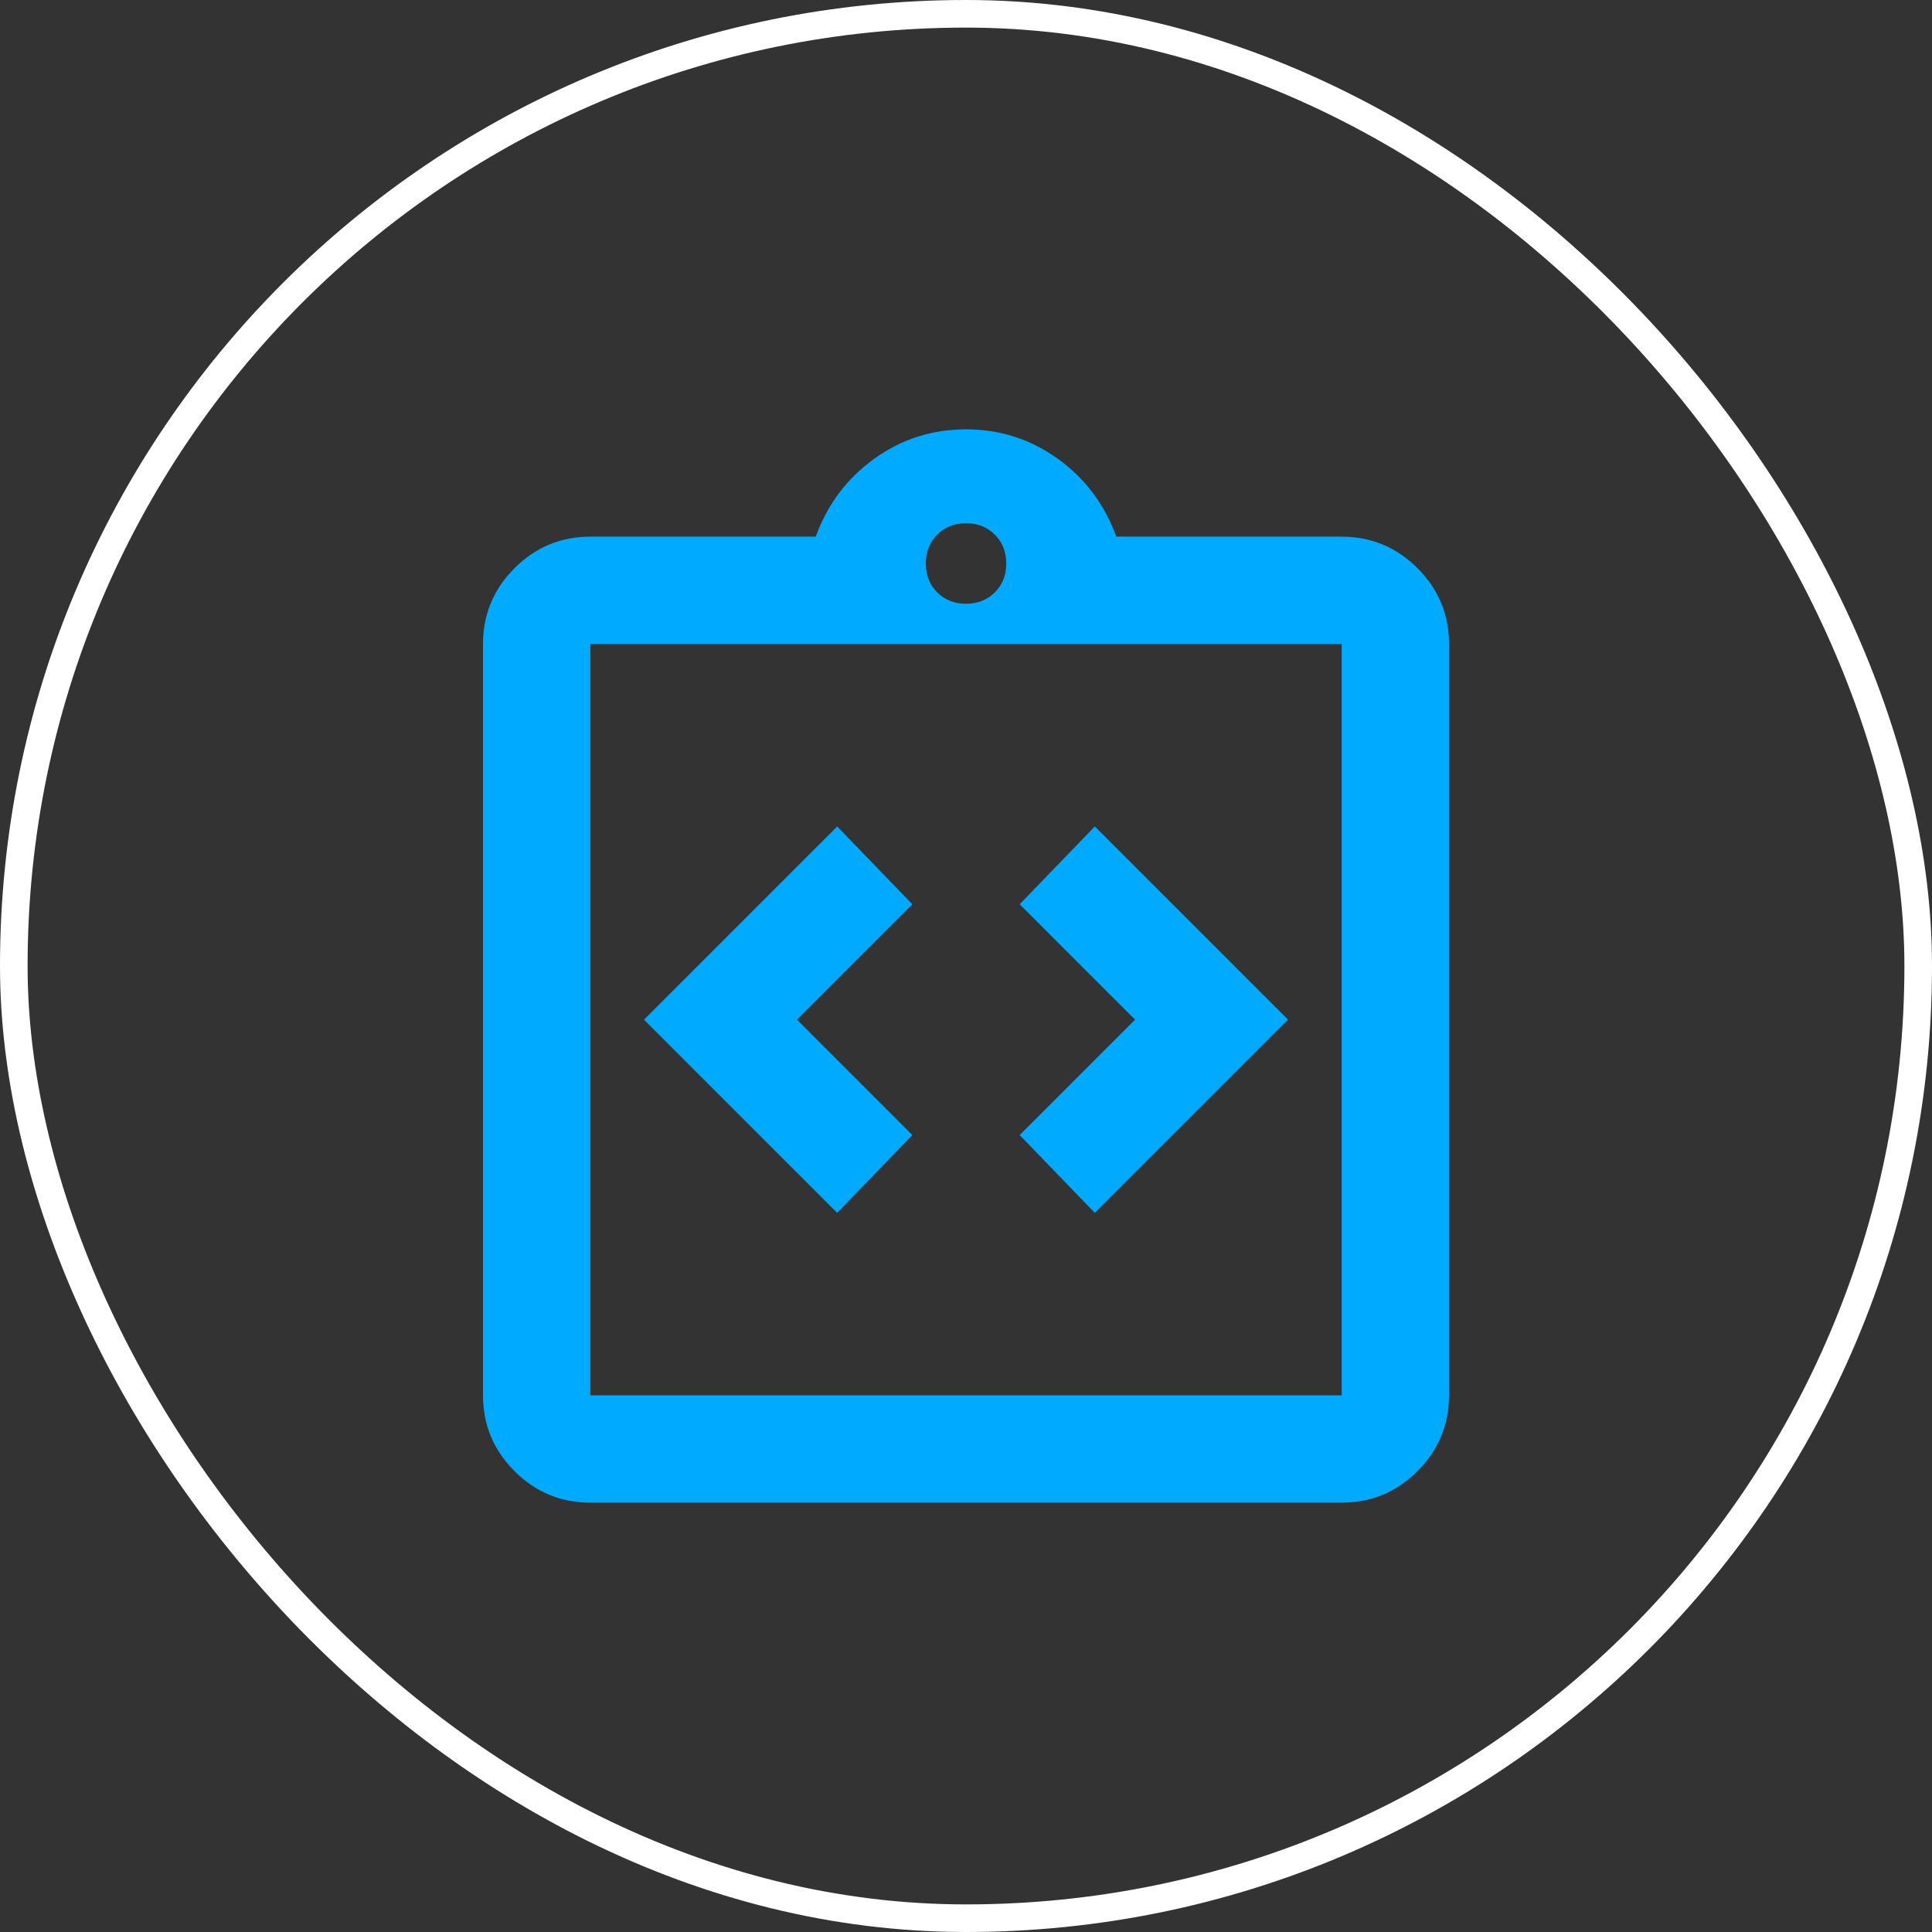 <svg width="70" height="70" viewBox="0 0 70 70" fill="none" xmlns="http://www.w3.org/2000/svg">
<rect x="0" y="0" width="70" height="70" fill="#333333" stroke="none"/>
<rect x="0.5" y="0.5" width="69" height="69" rx="34.5" stroke="white"/>
<path d="M30.333 43.944L33.056 41.125L28.875 36.944L33.056 32.764L30.333 29.944L23.333 36.944L30.333 43.944ZM39.667 43.944L46.667 36.944L39.667 29.944L36.944 32.764L41.125 36.944L36.944 41.125L39.667 43.944ZM21.389 54.444C20.319 54.444 19.404 54.064 18.642 53.302C17.881 52.541 17.5 51.625 17.5 50.556V23.333C17.5 22.264 17.881 21.348 18.642 20.587C19.404 19.825 20.319 19.444 21.389 19.444H29.556C29.977 18.278 30.682 17.338 31.67 16.625C32.659 15.912 33.769 15.556 35 15.556C36.231 15.556 37.341 15.912 38.33 16.625C39.318 17.338 40.023 18.278 40.444 19.444H48.611C49.681 19.444 50.596 19.825 51.358 20.587C52.119 21.348 52.5 22.264 52.5 23.333V50.556C52.5 51.625 52.119 52.541 51.358 53.302C50.596 54.064 49.681 54.444 48.611 54.444H21.389ZM21.389 50.556H48.611V23.333H21.389V50.556ZM35 21.875C35.421 21.875 35.77 21.737 36.045 21.462C36.321 21.186 36.458 20.838 36.458 20.417C36.458 19.995 36.321 19.647 36.045 19.372C35.77 19.096 35.421 18.958 35 18.958C34.579 18.958 34.23 19.096 33.955 19.372C33.679 19.647 33.542 19.995 33.542 20.417C33.542 20.838 33.679 21.186 33.955 21.462C34.23 21.737 34.579 21.875 35 21.875Z" fill="#00ABFF"/>
</svg>
